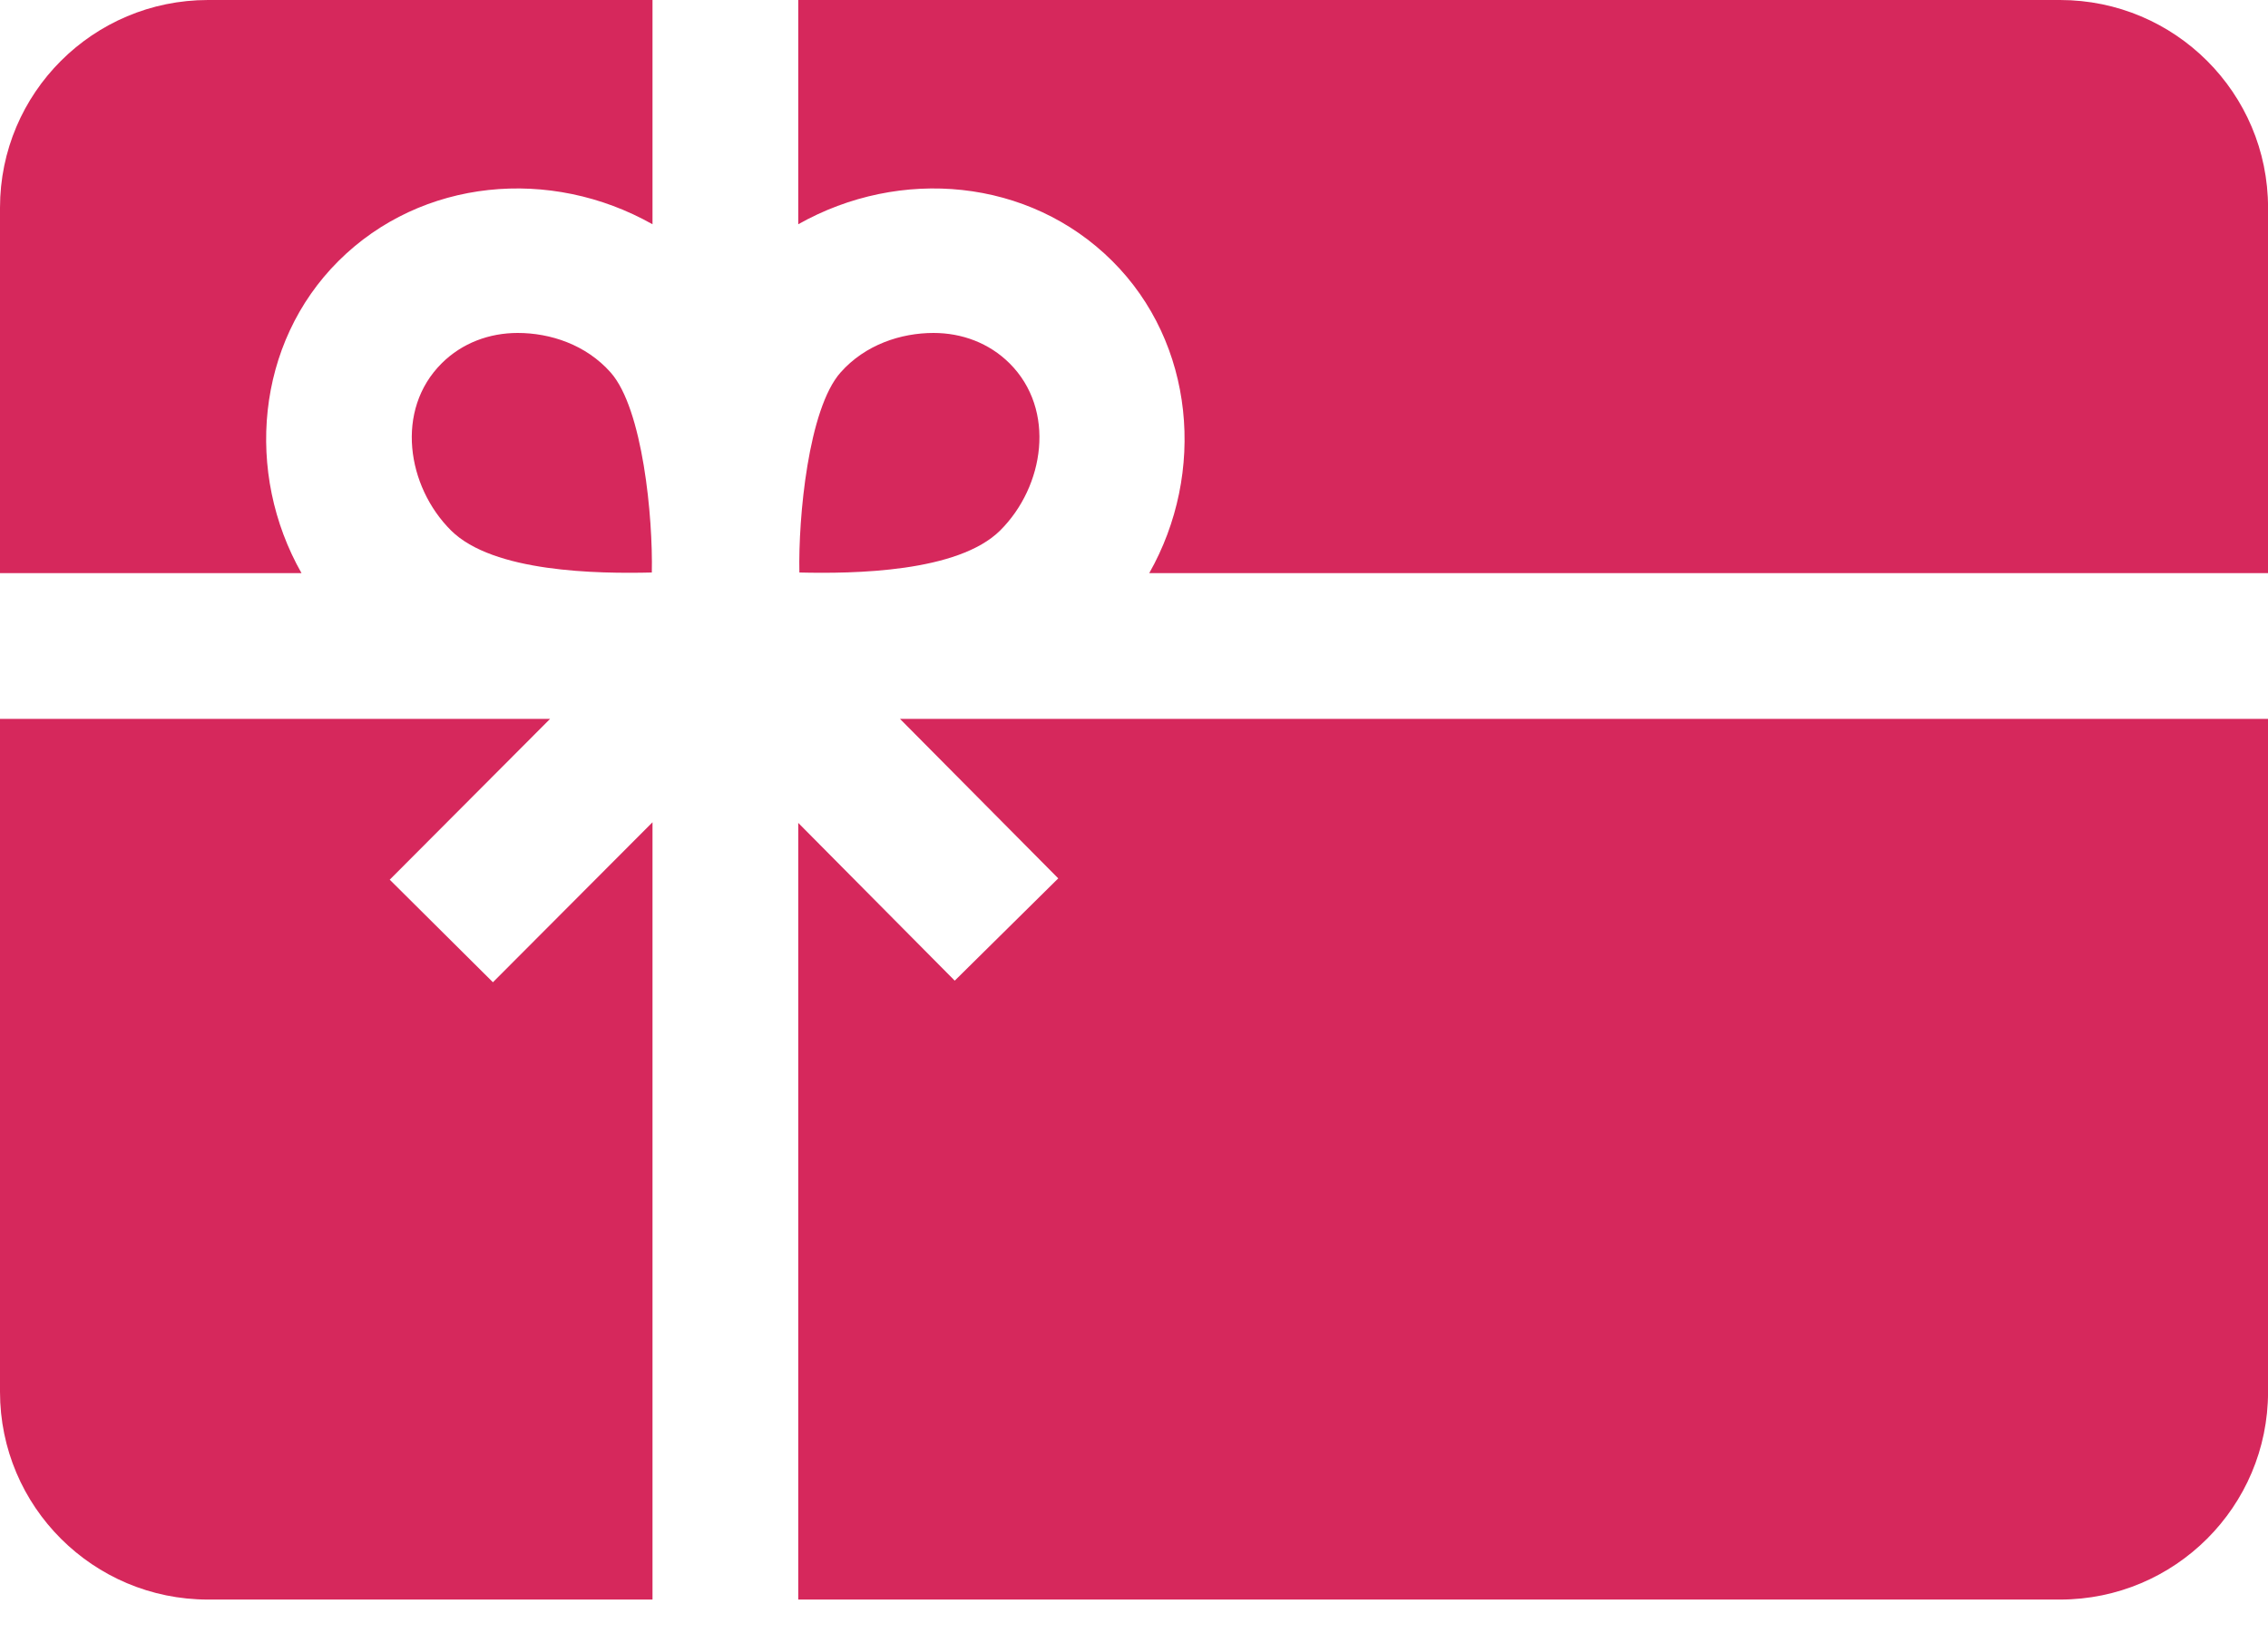 <svg width="50" height="36" viewBox="0 0 50 36" fill="none" xmlns="http://www.w3.org/2000/svg">
<path d="M20.581 7.34C19.861 7.34 19.074 7.598 18.531 8.211C17.82 9.013 17.597 11.411 17.623 12.621C18.824 12.65 21.12 12.618 22.05 11.694C23.023 10.726 23.289 9.036 22.255 8.008C21.804 7.56 21.203 7.34 20.581 7.34V7.34Z" fill="#D6285C"/>
<path d="M11.413 7.34C12.132 7.34 12.919 7.598 13.462 8.211C14.173 9.013 14.396 11.411 14.37 12.621C13.169 12.65 10.873 12.618 9.943 11.694C8.971 10.726 8.704 9.036 9.739 8.008C10.189 7.56 10.79 7.34 11.413 7.34V7.34Z" fill="#D6285C"/>
<path d="M24.518 5.751C26.344 7.567 26.587 10.429 25.336 12.635H50.001V4.579C50.001 2.05 47.947 0 45.414 0H17.598V4.944C19.846 3.675 22.686 3.93 24.518 5.751C22.686 3.93 25.558 6.786 24.518 5.751Z" fill="#D6285C"/>
<path d="M10.867 21.654L8.592 19.393L12.127 15.848H0V30.684C0 33.213 2.054 35.263 4.587 35.263H14.385V18.127L10.867 21.654Z" fill="#D6285C"/>
<path d="M19.841 15.848L23.33 19.364L21.048 21.619L17.598 18.141V35.263H45.414C47.947 35.263 50.001 33.213 50.001 30.684V15.848H19.841Z" fill="#D6285C"/>
<path d="M6.647 12.635C5.395 10.429 5.639 7.567 7.465 5.751C9.296 3.93 12.137 3.675 14.385 4.944V0H4.587C2.054 0 0 2.05 0 4.579V12.635H6.647Z" fill="#D6285C"/>
</svg>
